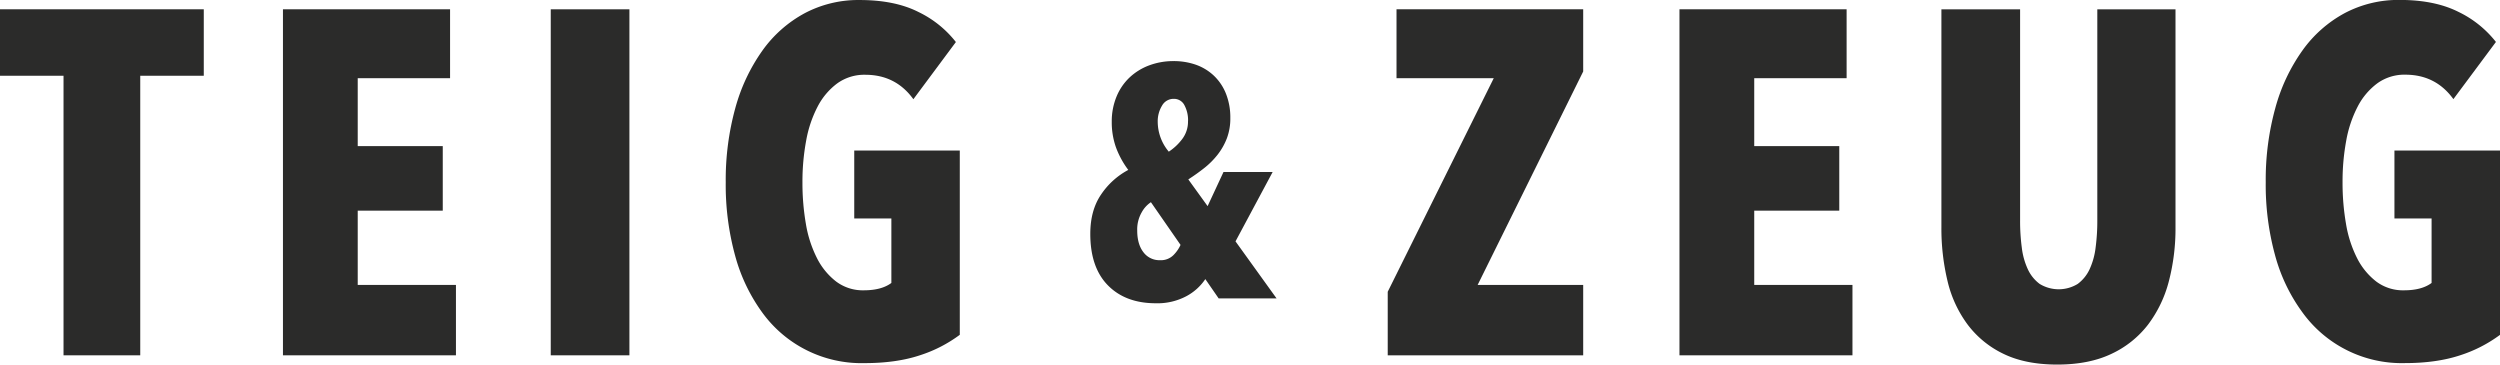 <svg viewBox="0 0 1165.65 169.99" xmlns="http://www.w3.org/2000/svg" xmlns:xlink="http://www.w3.org/1999/xlink"><clipPath id="a" transform="translate(-100.25 -99.26)"><path d="m100.25 99.26h1165.65v169.98h-1165.65z"/></clipPath><g clip-path="url(#a)"><path d="m547.76 255.35v-85.9h-49.21v31.67h17.31v30.07q-4.59 3.42-12.83 3.43a20.68 20.68 0 0 1 -12.94-4.11 31.79 31.79 0 0 1 -8.94-10.94 55.08 55.08 0 0 1 -5.15-15.94 111.76 111.76 0 0 1 -1.6-19.37 104.1 104.1 0 0 1 1.72-19.37 55.19 55.19 0 0 1 5.37-15.95 31.4 31.4 0 0 1 9.16-10.82 21.58 21.58 0 0 1 13.05-4q14.18 0 22.42 11.4l19.82-26.66a49.3 49.3 0 0 0 -17.43-14q-11-5.58-27.44-5.59a53.45 53.45 0 0 0 -25.64 6.16 58.06 58.06 0 0 0 -19.71 17.43 84.81 84.81 0 0 0 -12.65 26.89 126 126 0 0 0 -4.44 34.52 124.73 124.73 0 0 0 4.44 34.41 80.79 80.79 0 0 0 12.77 26.54 57.11 57.11 0 0 0 47.5 23.35q14.81 0 25.75-3.63a63.76 63.76 0 0 0 18.68-9.58" fill="#2b2b2a" transform="translate(-100.25 -99.26)"/></g><g fill="#2b2b2a"><path d="m131.93 4.33v161.34h80.66v-32.82h-45.8v-34.63h39.65v-30.09h-39.65v-31.67h43.06v-32.13z"/><path d="m256.79 4.34h36.68v161.33h-36.68z"/><path d="m0 4.33v30.99h29.62v130.35h35.77v-130.35h29.62v-30.99z"/></g><g clip-path="url(#a)"><path d="m654.17 155.7a13.44 13.44 0 0 1 -2.73 8.43 25.12 25.12 0 0 1 -6.23 5.85 21.77 21.77 0 0 1 -5.16-14 13.92 13.92 0 0 1 2-7.44 6.12 6.12 0 0 1 5.47-3.19 5.43 5.43 0 0 1 5 3 14.77 14.77 0 0 1 1.67 7.37m-17.31 37.82 13.81 19.91a16.21 16.21 0 0 1 -3.33 4.78 8.27 8.27 0 0 1 -6.23 2.35 9.29 9.29 0 0 1 -7.75-3.72q-2.88-3.72-2.89-10.1a16 16 0 0 1 2.14-8.58 13.17 13.17 0 0 1 4.25-4.64m26.43 1.83-9-12.46q3.78-2.43 7.36-5.24a37.24 37.24 0 0 0 6.31-6.3 29.74 29.74 0 0 0 4.33-7.67 26.13 26.13 0 0 0 1.59-9.35 30.08 30.08 0 0 0 -2-11.32 23.46 23.46 0 0 0 -5.53-8.35 23.72 23.72 0 0 0 -8.37-5.18 31.11 31.11 0 0 0 -10.63-1.75 32 32 0 0 0 -11.32 2 27.12 27.12 0 0 0 -9.12 5.63 25.78 25.78 0 0 0 -6.07 8.88 30.11 30.11 0 0 0 -2.24 11.74 34.73 34.73 0 0 0 2 12.08 41.33 41.33 0 0 0 5.7 10.41 35.19 35.19 0 0 0 -12.71 11.51q-5 7.36-5 18.3 0 15.65 8.21 24t22.32 8.36a28.73 28.73 0 0 0 14.21-3.27 24.45 24.45 0 0 0 8.89-8l6.22 9h27l-19.14-26.59 17.32-32.35h-22.92z" fill="#2b2b2a" transform="translate(-100.25 -99.26)"/></g><path d="m783.07 4.33v161.34h80.66v-32.82h-45.8v-34.63h39.65v-30.09h-39.65v-31.67h43.07v-32.13z" fill="#2b2b2a"/><path d="m651.14 4.33v32.13h45.34l-49.44 99.58v29.63h91.14v-32.82h-49.21l49.21-99.52v-29z" fill="#2b2b2a"/><g clip-path="url(#a)" fill="#2b2b2a"><path d="m1078.14 202a94.31 94.31 0 0 1 -.8 12.76 33.48 33.48 0 0 1 -2.84 10.14 17.85 17.85 0 0 1 -5.48 6.73 17 17 0 0 1 -17.77 0 17.81 17.81 0 0 1 -5.46-6.73 33.19 33.19 0 0 1 -2.85-10.14 94.31 94.31 0 0 1 -.8-12.76v-98.4h-36.69v101.62a104.9 104.9 0 0 0 2.85 25.06 55.13 55.13 0 0 0 9.35 20.28 45.44 45.44 0 0 0 16.74 13.68q10.26 5 25.07 5t25.29-5a46.06 46.06 0 0 0 17.09-13.68 57.31 57.31 0 0 0 9.69-20.28 97.6 97.6 0 0 0 3.07-25.06v-101.62h-36.46z" transform="translate(-100.25 -99.26)"/><path d="m1216.68 169.45v31.67h17.32v30.07q-4.58 3.42-12.82 3.43a20.73 20.73 0 0 1 -13-4.11 32 32 0 0 1 -8.94-10.93 55.22 55.22 0 0 1 -5.15-16 111.56 111.56 0 0 1 -1.6-19.36 104.12 104.12 0 0 1 1.71-19.37 55.3 55.3 0 0 1 5.37-15.95 31.42 31.42 0 0 1 9.17-10.82 21.55 21.55 0 0 1 13-4q14.19 0 22.43 11.4l19.83-26.66a49.37 49.37 0 0 0 -17.43-14q-11.07-5.59-27.46-5.59a53.51 53.51 0 0 0 -25.64 6.16 58.08 58.08 0 0 0 -19.71 17.44 84.21 84.21 0 0 0 -12.64 26.88 125.56 125.56 0 0 0 -4.45 34.52 124.21 124.21 0 0 0 4.45 34.4 80.32 80.32 0 0 0 12.88 26.58 57.11 57.11 0 0 0 47.51 23.35q14.8 0 25.76-3.63a63.89 63.89 0 0 0 18.68-9.58v-85.9z" transform="translate(-100.25 -99.26)"/></g></svg>